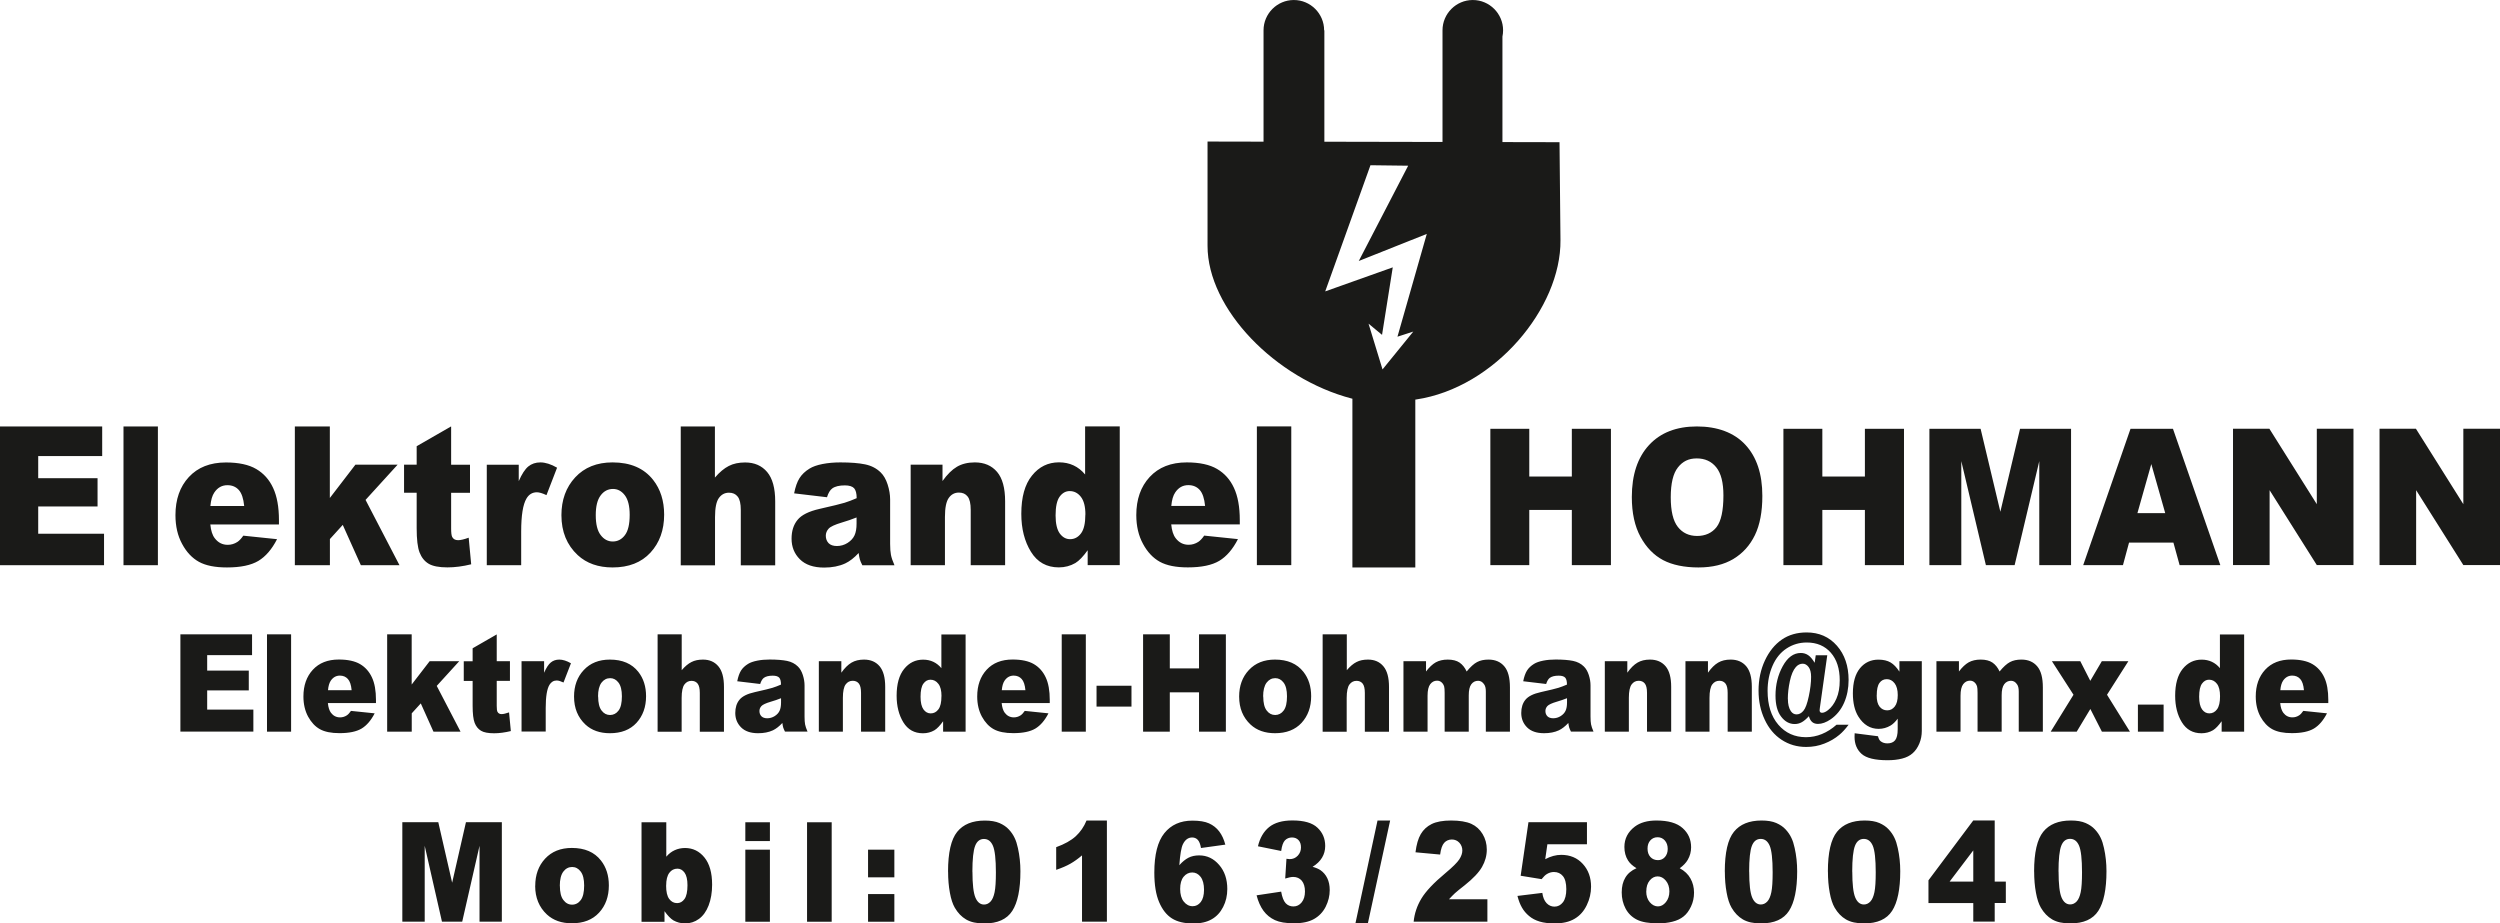 <?xml version="1.0" encoding="UTF-8"?><svg id="Ebene_1" xmlns="http://www.w3.org/2000/svg" width="148.19mm" height="54.73mm" viewBox="0 0 420.05 155.13"><defs><style>.cls-1,.cls-2{fill:#1a1a18;}.cls-2{fill-rule:evenodd;}</style></defs><path class="cls-1" d="M387.11,115.96c-.08-.88-.29-1.51-.63-1.88-.34-.38-.79-.57-1.34-.57-.64,0-1.15,.29-1.54,.86-.24,.36-.4,.89-.46,1.59h3.98Zm4.1,2.17h-8.09c.07,.73,.25,1.27,.52,1.63,.39,.51,.9,.77,1.53,.77,.4,0,.78-.11,1.13-.34,.22-.14,.45-.39,.7-.75l3.98,.41c-.61,1.19-1.34,2.04-2.2,2.56-.86,.51-2.09,.77-3.7,.77-1.4,0-2.49-.22-3.29-.66-.8-.44-1.46-1.15-1.99-2.11-.52-.96-.79-2.09-.79-3.39,0-1.85,.53-3.35,1.58-4.49,1.06-1.15,2.51-1.72,4.37-1.72,1.51,0,2.7,.26,3.57,.77,.87,.51,1.54,1.26,1.99,2.23,.46,.97,.68,2.24,.68,3.8v.51Zm-18.2-1.16c0-.93-.17-1.63-.52-2.08-.35-.46-.79-.69-1.33-.69-.47,0-.86,.22-1.18,.66-.32,.44-.48,1.17-.48,2.21,0,.97,.17,1.67,.49,2.12,.33,.45,.73,.67,1.22,.67,.52,0,.95-.22,1.29-.68,.35-.46,.51-1.2,.51-2.22Zm4.05-10.39v16.35h-3.78v-1.75c-.53,.74-1.01,1.24-1.45,1.51-.58,.34-1.23,.51-1.94,.51-1.44,0-2.53-.61-3.29-1.84-.76-1.23-1.13-2.72-1.13-4.47,0-1.96,.42-3.46,1.26-4.5,.84-1.04,1.9-1.56,3.19-1.56,.63,0,1.2,.12,1.71,.36,.51,.24,.97,.59,1.36,1.07v-5.66h4.08Zm-17.85,11.8h4.32v4.55h-4.32v-4.55Zm-14.47-7.29h4.79l1.68,3.3,1.94-3.3h4.46l-3.59,5.64,3.85,6.2h-4.71l-1.94-3.81-2.29,3.81h-4.37l3.83-6.2-3.63-5.64Zm-19.37,0h3.77v1.73c.55-.72,1.09-1.23,1.64-1.54,.55-.3,1.22-.46,2-.46,.84,0,1.5,.17,1.99,.5,.49,.34,.89,.83,1.2,1.5,.63-.77,1.21-1.3,1.74-1.58,.52-.28,1.16-.42,1.93-.42,1.13,0,2.01,.38,2.65,1.13,.64,.75,.95,1.93,.95,3.54v7.44h-4.05v-6.74c0-.54-.09-.94-.28-1.2-.27-.41-.61-.61-1.01-.61-.47,0-.86,.19-1.15,.58-.29,.39-.43,1.01-.43,1.86v6.11h-4.05v-6.52c0-.52-.03-.87-.08-1.06-.09-.3-.24-.54-.45-.72-.21-.18-.46-.27-.74-.27-.46,0-.84,.2-1.14,.59-.3,.4-.45,1.04-.45,1.94v6.04h-4.05v-11.84Zm-10.05,5.74c0,.86,.16,1.49,.49,1.9,.33,.41,.75,.62,1.28,.62s.92-.22,1.26-.64c.34-.43,.51-1.07,.51-1.93s-.18-1.52-.53-1.98c-.36-.46-.79-.69-1.31-.69s-.93,.21-1.23,.63c-.31,.42-.46,1.12-.46,2.09Zm3.8-5.74h3.78v11.71c0,.74-.13,1.45-.41,2.12-.28,.67-.65,1.22-1.12,1.63-.47,.42-1.06,.72-1.77,.9-.72,.19-1.54,.28-2.46,.28-2.12,0-3.57-.36-4.36-1.07-.79-.71-1.18-1.67-1.18-2.86,0-.15,0-.35,.02-.6l3.92,.5c.1,.41,.25,.69,.46,.85,.3,.23,.67,.35,1.12,.35,.58,0,1.02-.18,1.3-.53s.43-.96,.43-1.83v-1.79c-.4,.53-.79,.91-1.19,1.15-.62,.37-1.29,.56-2.01,.56-1.41,0-2.55-.69-3.41-2.07-.61-.98-.92-2.28-.92-3.89,0-1.85,.4-3.25,1.19-4.22,.8-.97,1.83-1.45,3.11-1.45,.82,0,1.5,.16,2.03,.47,.53,.31,1.03,.83,1.49,1.55v-1.75Zm-18.72,6.34c0,.88,.17,1.57,.5,2.06,.25,.36,.57,.54,.96,.54,.42,0,.81-.2,1.15-.61,.35-.41,.64-1.21,.9-2.43,.26-1.21,.39-2.3,.39-3.27,0-.73-.14-1.28-.42-1.65-.28-.37-.61-.56-.99-.56-.44,0-.82,.19-1.15,.56-.44,.5-.78,1.29-1.01,2.37-.23,1.08-.34,2.07-.34,2.97Zm6.61-7.3l-1.24,8.82c-.03,.18-.04,.31-.04,.39,0,.13,.03,.24,.1,.31,.07,.07,.17,.11,.3,.11,.3,0,.65-.15,1.03-.46,.57-.45,1.04-1.09,1.4-1.93,.37-.85,.55-1.86,.55-3.06,0-1.96-.5-3.51-1.5-4.65-1-1.14-2.35-1.71-4.03-1.71-1.24,0-2.38,.33-3.4,1-1.02,.67-1.81,1.64-2.36,2.91-.55,1.27-.83,2.68-.83,4.21,0,2.39,.6,4.29,1.8,5.69,1.2,1.4,2.75,2.1,4.65,2.1,.92,0,1.82-.18,2.67-.53,.86-.35,1.68-.87,2.46-1.56h2.03c-.54,.72-1.06,1.29-1.55,1.69-.72,.61-1.56,1.1-2.51,1.47-.95,.38-1.98,.57-3.07,.57-1.53,0-2.9-.4-4.12-1.2-1.22-.8-2.17-1.93-2.85-3.4-.69-1.47-1.03-3.09-1.03-4.86,0-1.86,.36-3.55,1.07-5.07,.71-1.52,1.66-2.69,2.83-3.5,1.17-.81,2.57-1.21,4.18-1.21,2.08,0,3.78,.74,5.09,2.23,1.3,1.48,1.96,3.41,1.96,5.76,0,1.4-.25,2.68-.76,3.84-.51,1.16-1.26,2.08-2.24,2.76-.76,.52-1.48,.78-2.14,.78-.4,0-.72-.1-.97-.31-.25-.21-.44-.54-.56-.99-.44,.48-.85,.83-1.21,1.02-.36,.2-.76,.3-1.18,.3-.88,0-1.64-.41-2.27-1.24-.64-.83-.95-2.01-.95-3.55,0-1.82,.41-3.47,1.22-4.94,.81-1.47,1.82-2.21,3.02-2.21,.47,0,.88,.12,1.25,.37,.36,.24,.72,.67,1.09,1.28l.18-1.26h1.94Zm-23.8,.96h3.76v1.93c.56-.79,1.13-1.35,1.71-1.69,.58-.34,1.28-.51,2.1-.51,1.12,0,1.99,.38,2.62,1.12,.63,.75,.94,1.9,.94,3.46v7.53h-4.06v-6.51c0-.74-.12-1.27-.37-1.58-.25-.31-.59-.46-1.03-.46-.49,0-.89,.21-1.19,.62-.3,.41-.46,1.16-.46,2.24v5.69h-4.04v-11.84Zm-13.55,0h3.76v1.93c.56-.79,1.13-1.35,1.71-1.69,.58-.34,1.28-.51,2.1-.51,1.12,0,1.99,.38,2.62,1.12,.63,.75,.94,1.9,.94,3.46v7.53h-4.06v-6.51c0-.74-.12-1.27-.37-1.58-.25-.31-.59-.46-1.03-.46-.49,0-.89,.21-1.19,.62-.3,.41-.46,1.16-.46,2.24v5.69h-4.04v-11.84Zm-6.37,6.22c-.56,.22-1.13,.42-1.73,.59-.82,.24-1.34,.49-1.56,.72-.23,.25-.34,.53-.34,.84,0,.36,.11,.65,.33,.88,.22,.22,.55,.34,.98,.34s.87-.12,1.26-.37c.39-.25,.66-.55,.82-.9,.16-.35,.24-.81,.24-1.38v-.73Zm-3.5-2.39l-3.86-.46c.15-.76,.36-1.35,.63-1.79,.27-.43,.67-.81,1.19-1.13,.37-.23,.88-.41,1.53-.54s1.35-.19,2.1-.19c1.21,0,2.18,.08,2.92,.23,.73,.15,1.35,.47,1.83,.95,.35,.34,.62,.81,.82,1.42,.2,.62,.29,1.2,.29,1.76v5.23c0,.56,.03,.99,.09,1.31,.06,.32,.2,.72,.41,1.21h-3.79c-.15-.3-.25-.54-.3-.7-.05-.16-.09-.41-.14-.75-.53,.57-1.06,.98-1.58,1.23-.71,.33-1.54,.49-2.49,.49-1.26,0-2.21-.33-2.86-.98-.65-.65-.98-1.46-.98-2.42,0-.9,.23-1.64,.7-2.22,.47-.58,1.33-1.01,2.6-1.29,1.52-.34,2.5-.58,2.95-.72,.45-.14,.92-.32,1.43-.54,0-.56-.1-.95-.3-1.17-.21-.22-.57-.33-1.08-.33-.66,0-1.15,.12-1.49,.36-.26,.19-.47,.54-.63,1.05Zm-23.96-3.83h3.77v1.73c.55-.72,1.09-1.23,1.64-1.54,.55-.3,1.22-.46,2-.46,.84,0,1.5,.17,1.99,.5,.49,.34,.89,.83,1.2,1.5,.63-.77,1.21-1.3,1.74-1.58,.52-.28,1.16-.42,1.93-.42,1.13,0,2.01,.38,2.65,1.13,.64,.75,.95,1.93,.95,3.54v7.44h-4.05v-6.74c0-.54-.09-.94-.28-1.2-.27-.41-.61-.61-1.01-.61-.47,0-.86,.19-1.15,.58-.29,.39-.43,1.01-.43,1.86v6.11h-4.05v-6.52c0-.52-.03-.87-.08-1.06-.09-.3-.24-.54-.45-.72-.21-.18-.46-.27-.75-.27-.46,0-.84,.2-1.14,.59-.3,.4-.45,1.04-.45,1.94v6.04h-4.05v-11.84Zm-13.58-4.51h4.04v6.02c.55-.64,1.09-1.1,1.63-1.37,.54-.28,1.18-.41,1.93-.41,1.1,0,1.96,.38,2.59,1.13,.63,.75,.94,1.9,.94,3.46v7.53h-4.06v-6.51c0-.74-.12-1.27-.37-1.58-.25-.31-.59-.46-1.03-.46-.49,0-.89,.21-1.19,.62-.3,.41-.46,1.16-.46,2.24v5.69h-4.04v-16.35Zm-10,10.45c0,1.06,.19,1.84,.57,2.34,.38,.51,.86,.76,1.43,.76s1.06-.25,1.43-.75c.38-.5,.56-1.29,.56-2.4,0-1.02-.19-1.79-.57-2.29-.38-.5-.84-.75-1.4-.75-.59,0-1.08,.26-1.46,.76-.38,.51-.58,1.29-.58,2.33Zm-4.05,.01c0-1.8,.54-3.3,1.63-4.46,1.09-1.17,2.55-1.76,4.39-1.76,2.11,0,3.7,.69,4.78,2.06,.87,1.11,1.3,2.47,1.3,4.09,0,1.82-.54,3.31-1.61,4.48-1.07,1.16-2.56,1.74-4.46,1.74-1.69,0-3.06-.48-4.11-1.45-1.28-1.2-1.92-2.76-1.92-4.7Zm-16.14-10.46h4.49v5.72h4.91v-5.72h4.51v16.35h-4.51v-6.61h-4.91v6.61h-4.49v-16.35Zm-7.82,8.63h5.87v3.51h-5.87v-3.51Zm-5.85-8.63h4.05v16.35h-4.05v-16.35Zm-6.1,9.38c-.08-.88-.29-1.51-.63-1.88-.34-.38-.79-.57-1.34-.57-.64,0-1.15,.29-1.54,.86-.24,.36-.4,.89-.46,1.59h3.98Zm4.1,2.17h-8.09c.07,.73,.25,1.27,.52,1.63,.39,.51,.9,.77,1.53,.77,.4,0,.77-.11,1.13-.34,.22-.14,.45-.39,.7-.75l3.98,.41c-.61,1.19-1.34,2.04-2.2,2.56-.86,.51-2.09,.77-3.7,.77-1.39,0-2.49-.22-3.29-.66-.8-.44-1.46-1.15-1.99-2.11-.52-.96-.79-2.09-.79-3.39,0-1.85,.53-3.35,1.58-4.49,1.06-1.15,2.51-1.72,4.37-1.72,1.51,0,2.7,.26,3.57,.77,.87,.51,1.54,1.26,1.99,2.23,.46,.97,.68,2.24,.68,3.8v.51Zm-18.2-1.16c0-.93-.17-1.63-.53-2.08-.35-.46-.79-.69-1.33-.69-.47,0-.86,.22-1.18,.66-.32,.44-.48,1.17-.48,2.21,0,.97,.17,1.67,.49,2.12,.33,.45,.73,.67,1.22,.67,.52,0,.95-.22,1.29-.68,.35-.46,.51-1.2,.51-2.22Zm4.05-10.39v16.35h-3.78v-1.75c-.53,.74-1.01,1.24-1.45,1.51-.58,.34-1.23,.51-1.94,.51-1.44,0-2.53-.61-3.29-1.84-.75-1.23-1.13-2.72-1.13-4.47,0-1.96,.42-3.46,1.26-4.5,.84-1.04,1.9-1.56,3.19-1.56,.63,0,1.2,.12,1.71,.36,.51,.24,.96,.59,1.36,1.07v-5.66h4.08Zm-24.64,4.51h3.76v1.93c.56-.79,1.13-1.35,1.71-1.69,.58-.34,1.28-.51,2.1-.51,1.12,0,1.99,.38,2.62,1.12,.63,.75,.94,1.9,.94,3.46v7.53h-4.06v-6.51c0-.74-.12-1.27-.37-1.58-.25-.31-.59-.46-1.03-.46-.49,0-.89,.21-1.19,.62-.3,.41-.46,1.16-.46,2.24v5.69h-4.04v-11.84Zm-6.37,6.22c-.56,.22-1.13,.42-1.73,.59-.82,.24-1.34,.49-1.56,.72-.23,.25-.34,.53-.34,.84,0,.36,.11,.65,.33,.88,.22,.22,.55,.34,.98,.34s.87-.12,1.26-.37c.39-.25,.66-.55,.82-.9,.16-.35,.24-.81,.24-1.38v-.73Zm-3.5-2.39l-3.86-.46c.15-.76,.36-1.35,.63-1.79,.27-.43,.67-.81,1.19-1.13,.37-.23,.88-.41,1.53-.54,.65-.13,1.35-.19,2.1-.19,1.21,0,2.18,.08,2.92,.23,.73,.15,1.35,.47,1.83,.95,.35,.34,.62,.81,.82,1.42,.2,.62,.29,1.2,.29,1.76v5.23c0,.56,.03,.99,.09,1.31,.06,.32,.2,.72,.41,1.21h-3.79c-.15-.3-.25-.54-.3-.7-.05-.16-.09-.41-.14-.75-.53,.57-1.06,.98-1.58,1.23-.71,.33-1.54,.49-2.49,.49-1.26,0-2.21-.33-2.86-.98-.65-.65-.98-1.46-.98-2.42,0-.9,.23-1.64,.7-2.22,.47-.58,1.33-1.01,2.6-1.29,1.52-.34,2.5-.58,2.95-.72,.45-.14,.92-.32,1.43-.54,0-.56-.1-.95-.3-1.17-.21-.22-.57-.33-1.08-.33-.66,0-1.15,.12-1.49,.36-.26,.19-.47,.54-.63,1.05Zm-17.23-8.34h4.04v6.02c.55-.64,1.09-1.1,1.64-1.37,.54-.28,1.18-.41,1.93-.41,1.1,0,1.96,.38,2.59,1.13,.63,.75,.94,1.9,.94,3.46v7.53h-4.06v-6.51c0-.74-.12-1.27-.37-1.58-.25-.31-.59-.46-1.03-.46-.49,0-.89,.21-1.19,.62-.3,.41-.46,1.16-.46,2.24v5.69h-4.04v-16.35Zm-10,10.45c0,1.06,.19,1.84,.57,2.34,.38,.51,.86,.76,1.43,.76s1.06-.25,1.43-.75c.38-.5,.56-1.29,.56-2.4,0-1.02-.19-1.79-.57-2.29-.38-.5-.84-.75-1.4-.75-.59,0-1.08,.26-1.46,.76-.38,.51-.58,1.29-.58,2.33Zm-4.05,.01c0-1.8,.54-3.3,1.63-4.46,1.09-1.17,2.55-1.76,4.39-1.76,2.11,0,3.7,.69,4.78,2.06,.87,1.11,1.3,2.47,1.3,4.09,0,1.82-.54,3.31-1.61,4.48-1.07,1.16-2.56,1.74-4.46,1.74-1.69,0-3.06-.48-4.11-1.45-1.28-1.2-1.92-2.76-1.92-4.7Zm-8.81-5.95h3.78v1.94c.37-.84,.74-1.42,1.13-1.73,.39-.32,.86-.48,1.43-.48s1.25,.21,1.95,.62l-1.25,3.23c-.47-.22-.85-.34-1.13-.34-.53,0-.94,.25-1.23,.73-.42,.69-.63,1.99-.63,3.88v3.97h-4.06v-11.84Zm-4.18-4.51v4.51h2.22v3.31h-2.22v4.2c0,.51,.04,.84,.13,1,.13,.25,.36,.38,.69,.38,.3,0,.71-.1,1.25-.29l.3,3.14c-1,.24-1.93,.37-2.8,.37-1.01,0-1.75-.14-2.22-.43-.48-.29-.83-.73-1.06-1.32-.23-.59-.34-1.55-.34-2.87v-4.17h-1.49v-3.31h1.49v-2.18l4.05-2.33Zm-18.42,0h4.13v8.43l3.02-3.92h4.97l-3.78,4.15,4,7.69h-4.55l-2.13-4.75-1.52,1.67v3.08h-4.13v-16.35Zm-5.96,9.38c-.08-.88-.29-1.51-.63-1.88-.34-.38-.79-.57-1.34-.57-.64,0-1.15,.29-1.54,.86-.24,.36-.4,.89-.46,1.59h3.98Zm4.1,2.17h-8.09c.07,.73,.25,1.27,.52,1.63,.39,.51,.9,.77,1.53,.77,.4,0,.78-.11,1.13-.34,.22-.14,.45-.39,.7-.75l3.98,.41c-.61,1.19-1.34,2.04-2.2,2.56-.86,.51-2.09,.77-3.7,.77-1.4,0-2.49-.22-3.29-.66-.8-.44-1.46-1.15-1.99-2.11-.52-.96-.79-2.09-.79-3.39,0-1.85,.53-3.35,1.58-4.49,1.06-1.15,2.51-1.72,4.37-1.72,1.51,0,2.7,.26,3.57,.77,.87,.51,1.54,1.26,1.99,2.23,.46,.97,.68,2.24,.68,3.8v.51Zm-18.32-11.55h4.05v16.35h-4.05v-16.35Zm-14.55,0h12.04v3.49h-7.54v2.6h6.99v3.33h-6.99v3.22h7.76v3.7h-12.26v-16.35Z"/><path class="cls-1" d="M345.88,146.43c0,2.13,.17,3.58,.5,4.36,.33,.78,.82,1.17,1.45,1.17,.42,0,.78-.17,1.09-.5,.31-.33,.53-.85,.68-1.56,.15-.72,.22-1.83,.22-3.34,0-2.22-.17-3.71-.5-4.48-.33-.76-.83-1.14-1.51-1.14s-1.18,.39-1.48,1.17c-.3,.78-.46,2.22-.46,4.33m-4.1-.01c0-3.18,.51-5.4,1.53-6.67,1.02-1.27,2.57-1.9,4.65-1.9,1,0,1.83,.14,2.47,.42,.64,.28,1.17,.64,1.57,1.08,.41,.44,.73,.91,.96,1.4,.24,.49,.42,1.06,.56,1.72,.28,1.25,.42,2.55,.42,3.9,0,3.04-.46,5.25-1.37,6.66-.91,1.41-2.48,2.11-4.72,2.11-1.25,0-2.26-.22-3.03-.67-.77-.45-1.4-1.11-1.9-1.97-.36-.62-.64-1.46-.83-2.53-.2-1.07-.3-2.25-.3-3.54Zm-10.22,1.7v-5.25l-3.98,5.25h3.98Zm0,3.6h-7.53v-3.82l7.53-10.06h3.6v10.27h1.87v3.6h-1.87v3.13h-3.6v-3.13Zm-20.33-5.29c0,2.13,.17,3.58,.5,4.36,.33,.78,.82,1.17,1.45,1.17,.42,0,.78-.17,1.09-.5,.31-.33,.53-.85,.68-1.56,.15-.72,.22-1.83,.22-3.34,0-2.22-.17-3.71-.5-4.48-.33-.76-.83-1.14-1.51-1.14s-1.18,.39-1.48,1.17c-.3,.78-.46,2.22-.46,4.33Zm-4.1-.01c0-3.18,.51-5.4,1.53-6.67,1.02-1.27,2.57-1.9,4.65-1.9,1,0,1.83,.14,2.47,.42,.64,.28,1.17,.64,1.57,1.08,.41,.44,.73,.91,.96,1.4,.24,.49,.42,1.06,.56,1.72,.28,1.25,.42,2.55,.42,3.9,0,3.04-.46,5.25-1.37,6.66-.91,1.41-2.48,2.11-4.72,2.11-1.25,0-2.26-.22-3.03-.67-.77-.45-1.4-1.11-1.9-1.97-.36-.62-.64-1.46-.83-2.53-.2-1.07-.3-2.25-.3-3.54Zm-13.22,.01c0,2.13,.17,3.58,.5,4.36,.33,.78,.82,1.17,1.45,1.17,.42,0,.78-.17,1.09-.5,.31-.33,.53-.85,.68-1.56,.15-.72,.22-1.83,.22-3.34,0-2.22-.17-3.71-.5-4.48-.33-.76-.83-1.14-1.51-1.14s-1.18,.39-1.48,1.17c-.3,.78-.46,2.22-.46,4.33Zm-4.1-.01c0-3.18,.51-5.4,1.53-6.67,1.02-1.27,2.57-1.9,4.65-1.9,1,0,1.83,.14,2.47,.42,.64,.28,1.17,.64,1.57,1.08,.41,.44,.73,.91,.96,1.4,.24,.49,.42,1.06,.56,1.72,.28,1.25,.42,2.55,.42,3.9,0,3.04-.46,5.25-1.37,6.66-.91,1.41-2.48,2.11-4.72,2.11-1.25,0-2.26-.22-3.03-.67-.77-.45-1.4-1.11-1.9-1.97-.36-.62-.64-1.46-.83-2.53-.2-1.07-.3-2.25-.3-3.54Zm-13.2,3.35c0,.74,.2,1.34,.6,1.81,.4,.47,.86,.7,1.37,.7s.94-.24,1.33-.71c.39-.48,.59-1.08,.59-1.81s-.2-1.34-.6-1.81c-.39-.47-.85-.71-1.37-.71s-.96,.23-1.34,.69c-.38,.46-.57,1.07-.57,1.84Zm.22-7.19c0,.58,.16,1.04,.48,1.4,.32,.35,.75,.53,1.28,.53,.47,0,.86-.18,1.17-.53,.3-.35,.46-.8,.46-1.36s-.16-1.05-.48-1.41c-.32-.36-.72-.55-1.22-.55s-.91,.18-1.22,.53c-.32,.35-.47,.81-.47,1.37Zm-1.86,3.28c-.65-.39-1.12-.82-1.42-1.3-.41-.65-.61-1.41-.61-2.26,0-1.4,.59-2.54,1.76-3.43,.91-.68,2.12-1.02,3.62-1.02,1.99,0,3.46,.42,4.41,1.28,.95,.85,1.42,1.92,1.42,3.22,0,.75-.19,1.46-.57,2.11-.28,.49-.73,.96-1.34,1.41,.81,.44,1.41,1.01,1.8,1.72,.4,.71,.6,1.5,.6,2.37s-.17,1.62-.51,2.34c-.34,.73-.76,1.29-1.26,1.68-.5,.4-1.12,.69-1.86,.87-.74,.19-1.53,.28-2.37,.28-1.58,0-2.78-.21-3.61-.63-.83-.42-1.46-1.04-1.89-1.85-.43-.81-.65-1.72-.65-2.72s.2-1.81,.61-2.49c.4-.68,1.03-1.21,1.88-1.58Zm-18.13-7.73h9.81v3.71h-6.65l-.36,2.51c.46-.25,.91-.43,1.36-.55,.45-.12,.89-.18,1.33-.18,1.49,0,2.7,.51,3.62,1.52,.93,1.01,1.39,2.29,1.39,3.82,0,1.08-.24,2.12-.72,3.11-.48,1-1.15,1.76-2.03,2.28-.88,.53-2,.79-3.36,.79-.98,0-1.82-.1-2.52-.31-.7-.21-1.3-.52-1.79-.94-.49-.41-.89-.88-1.19-1.41-.31-.53-.56-1.18-.76-1.96l4.18-.51c.1,.75,.34,1.32,.71,1.72,.37,.39,.82,.59,1.33,.59,.58,0,1.05-.25,1.43-.74,.37-.49,.56-1.22,.56-2.2s-.19-1.73-.57-2.19c-.38-.46-.88-.69-1.51-.69-.4,0-.79,.11-1.16,.33-.28,.16-.58,.45-.91,.87l-3.52-.57,1.31-8.99Zm-6.91,16.72h-12.4c.14-1.38,.57-2.67,1.3-3.88,.72-1.21,2.07-2.64,4.05-4.29,1.21-1.01,1.98-1.78,2.32-2.3,.34-.53,.51-1.02,.51-1.49,0-.51-.17-.95-.5-1.31-.34-.36-.76-.54-1.26-.54s-.96,.19-1.29,.56c-.33,.37-.56,1.03-.68,1.97l-4.14-.38c.16-1.31,.46-2.33,.89-3.06,.43-.73,1.04-1.3,1.83-1.69,.79-.39,1.88-.59,3.27-.59s2.58,.19,3.39,.56c.81,.37,1.44,.95,1.9,1.72,.46,.77,.7,1.64,.7,2.6,0,1.02-.27,1.99-.8,2.92-.53,.93-1.5,1.95-2.89,3.06-.83,.65-1.39,1.1-1.67,1.36-.28,.26-.61,.6-.99,1.01h6.45v3.79Zm-18.46-17h2.11l-3.74,17.27h-2.09l3.71-17.27Zm-16.19,5.12l-3.91-.79c.33-1.4,.95-2.47,1.87-3.22,.92-.74,2.23-1.12,3.92-1.12,1.94,0,3.35,.4,4.21,1.22,.87,.81,1.3,1.84,1.3,3.07,0,.72-.18,1.38-.53,1.96-.35,.59-.88,1.1-1.59,1.54,.57,.16,1.01,.35,1.32,.56,.49,.34,.88,.79,1.15,1.35,.27,.56,.41,1.22,.41,2,0,.97-.23,1.9-.68,2.8-.45,.89-1.11,1.58-1.96,2.06-.85,.48-1.97,.72-3.36,.72s-2.42-.18-3.2-.53c-.78-.36-1.42-.88-1.93-1.57-.5-.69-.89-1.55-1.16-2.6l4.13-.62c.16,.93,.42,1.58,.76,1.95,.34,.36,.78,.54,1.3,.54,.55,0,1.02-.23,1.39-.69,.37-.46,.55-1.07,.55-1.83s-.18-1.37-.53-1.8c-.36-.42-.84-.64-1.45-.64-.32,0-.77,.09-1.34,.27l.21-3.32c.23,.04,.41,.06,.54,.06,.54,0,.99-.19,1.36-.58,.36-.39,.54-.85,.54-1.38s-.13-.92-.4-1.22c-.27-.3-.64-.46-1.11-.46s-.88,.17-1.19,.49c-.3,.33-.51,.91-.62,1.74Zm-16.98,6.38c0,.9,.2,1.62,.61,2.13,.41,.51,.9,.77,1.49,.77,.54,0,.99-.23,1.36-.7,.36-.46,.55-1.15,.55-2.07s-.19-1.66-.57-2.16c-.38-.49-.85-.74-1.41-.74s-1.06,.24-1.45,.72c-.39,.48-.58,1.16-.58,2.05Zm7.61-7.45l-4.11,.57c-.11-.65-.29-1.1-.54-1.37-.25-.27-.57-.4-.94-.4-.67,0-1.19,.38-1.56,1.14-.27,.55-.47,1.72-.6,3.52,.49-.56,1-.98,1.52-1.25,.52-.27,1.13-.4,1.81-.4,1.33,0,2.44,.53,3.36,1.6,.92,1.06,1.37,2.41,1.37,4.05,0,1.1-.23,2.11-.7,3.02-.46,.91-1.1,1.6-1.93,2.07-.82,.47-1.85,.7-3.09,.7-1.49,0-2.68-.28-3.58-.85-.9-.57-1.62-1.48-2.15-2.73-.54-1.25-.81-2.91-.81-4.97,0-3.02,.56-5.23,1.69-6.63,1.13-1.4,2.7-2.1,4.7-2.1,1.18,0,2.12,.15,2.8,.46,.69,.31,1.26,.76,1.71,1.35,.45,.59,.8,1.34,1.03,2.23Zm-19.92-4.05v17h-4.18v-11.14c-.68,.58-1.33,1.04-1.96,1.4-.63,.36-1.42,.7-2.38,1.03v-3.81c1.41-.51,2.5-1.12,3.28-1.83,.78-.72,1.39-1.6,1.82-2.65h3.42Zm-22.59,8.59c0,2.13,.17,3.58,.5,4.36,.33,.78,.82,1.17,1.45,1.17,.42,0,.78-.17,1.09-.5,.31-.33,.53-.85,.68-1.56,.15-.72,.22-1.83,.22-3.34,0-2.22-.17-3.71-.5-4.48-.33-.76-.83-1.14-1.51-1.14s-1.18,.39-1.48,1.17c-.3,.78-.46,2.22-.46,4.33Zm-4.1-.01c0-3.18,.51-5.4,1.53-6.67,1.02-1.27,2.57-1.9,4.65-1.9,1,0,1.82,.14,2.47,.42,.64,.28,1.17,.64,1.57,1.08,.41,.44,.73,.91,.96,1.4,.24,.49,.42,1.06,.56,1.72,.28,1.25,.42,2.55,.42,3.9,0,3.04-.46,5.25-1.37,6.66-.91,1.41-2.48,2.11-4.72,2.11-1.25,0-2.26-.22-3.03-.67-.77-.45-1.4-1.11-1.9-1.97-.36-.62-.64-1.46-.83-2.53-.2-1.07-.3-2.25-.3-3.54Zm-13.44,3.78h4.42v4.65h-4.42v-4.65Zm0-7.46h4.42v4.65h-4.42v-4.65Zm-10.25-4.61h4.14v16.72h-4.14v-16.72Zm-10.37,4.61h4.13v12.11h-4.13v-12.11Zm0-4.61h4.13v3.16h-4.13v-3.16Zm-13.31,10.63c0,1.04,.17,1.79,.52,2.26,.35,.47,.79,.7,1.33,.7,.49,0,.91-.23,1.24-.69,.33-.46,.5-1.23,.5-2.32,0-.96-.17-1.66-.49-2.11-.33-.45-.73-.67-1.19-.67-.56,0-1.02,.23-1.37,.7-.35,.47-.53,1.18-.53,2.13Zm-4.14-10.63h4.17v5.79c.41-.49,.88-.85,1.41-1.09,.52-.24,1.1-.37,1.74-.37,1.31,0,2.4,.53,3.26,1.59,.86,1.06,1.29,2.58,1.29,4.57,0,1.32-.2,2.49-.59,3.5-.39,1.01-.94,1.76-1.63,2.26-.69,.5-1.46,.75-2.31,.75-.72,0-1.39-.18-1.99-.52-.45-.28-.95-.79-1.48-1.54v1.79h-3.86v-16.72Zm-13.71,10.68c0,1.08,.19,1.88,.59,2.39,.39,.52,.88,.78,1.46,.78s1.08-.26,1.46-.77c.38-.51,.57-1.32,.57-2.45,0-1.05-.19-1.83-.58-2.34-.38-.51-.86-.77-1.43-.77-.6,0-1.1,.26-1.49,.78-.39,.52-.59,1.32-.59,2.38Zm-4.14,.01c0-1.84,.55-3.37,1.66-4.57,1.11-1.2,2.61-1.8,4.49-1.8,2.16,0,3.79,.7,4.89,2.11,.89,1.13,1.33,2.53,1.33,4.19,0,1.86-.55,3.39-1.65,4.58-1.1,1.19-2.62,1.78-4.56,1.78-1.73,0-3.13-.49-4.2-1.48-1.31-1.22-1.97-2.83-1.97-4.81Zm-22.34-10.7h6.05l2.33,10.17,2.32-10.17h6.03v16.72h-3.75v-12.75l-2.91,12.75h-3.4l-2.9-12.75v12.75h-3.76v-16.72Z"/><path class="cls-1" d="M399.81,72.03h6.11l7.97,12.68v-12.68h6.16v22.91h-6.16l-7.93-12.58v12.58h-6.15v-22.91Zm-24.62,0h6.11l7.97,12.68v-12.68h6.16v22.91h-6.16l-7.93-12.58v12.58h-6.15v-22.91Zm-11.39,14.18l-2.34-8.24-2.33,8.24h4.67Zm1.37,4.96h-7.45l-1.02,3.78h-6.68l7.95-22.91h7.13l7.96,22.91h-6.84l-1.04-3.78Zm-40.99-19.13h8.6l3.32,13.94,3.31-13.94h8.57v22.91h-5.34v-17.47l-4.14,17.47h-4.83l-4.13-17.47v17.47h-5.36v-22.91Zm-24.53,0h6.54v8.02h7.15v-8.02h6.57v22.91h-6.57v-9.27h-7.15v9.27h-6.54v-22.91Zm-18.93,11.5c0,2.32,.39,3.97,1.19,4.99,.79,1.01,1.88,1.52,3.24,1.52s2.49-.5,3.26-1.48c.77-.99,1.16-2.77,1.16-5.33,0-2.16-.4-3.73-1.21-4.73-.8-.99-1.89-1.49-3.27-1.49s-2.37,.5-3.17,1.52c-.8,1.01-1.2,2.68-1.2,5.02Zm-6.54-.03c0-3.74,.97-6.65,2.89-8.73,1.93-2.09,4.61-3.13,8.04-3.13s6.24,1.02,8.14,3.07c1.9,2.04,2.86,4.91,2.86,8.6,0,2.68-.42,4.88-1.25,6.59-.83,1.71-2.03,3.05-3.61,4-1.58,.95-3.53,1.43-5.88,1.43s-4.36-.41-5.93-1.23c-1.56-.83-2.83-2.13-3.8-3.91-.97-1.78-1.46-4.01-1.46-6.69Zm-23.77-11.47h6.54v8.02h7.15v-8.02h6.57v22.91h-6.57v-9.27h-7.15v9.27h-6.54v-22.91Z"/><path class="cls-1" d="M211.18,71.64h5.78v23.31h-5.78v-23.31Zm-8.7,13.37c-.12-1.25-.42-2.15-.9-2.69-.49-.54-1.12-.81-1.92-.81-.92,0-1.65,.41-2.2,1.23-.35,.51-.57,1.26-.66,2.27h5.67Zm5.85,3.1h-11.54c.1,1.04,.35,1.81,.75,2.32,.56,.73,1.28,1.1,2.18,1.1,.57,0,1.11-.16,1.61-.48,.31-.2,.65-.55,1-1.06l5.67,.59c-.87,1.7-1.91,2.91-3.14,3.65-1.23,.73-2.98,1.1-5.28,1.1-1.99,0-3.55-.31-4.7-.94-1.14-.63-2.09-1.63-2.83-3.01-.75-1.37-1.13-2.99-1.13-4.84,0-2.64,.75-4.78,2.25-6.4,1.51-1.63,3.58-2.45,6.23-2.45,2.15,0,3.85,.37,5.09,1.1,1.25,.73,2.2,1.79,2.84,3.18,.65,1.39,.98,3.2,.98,5.42v.73Zm-25.96-1.65c0-1.33-.25-2.32-.75-2.97-.5-.65-1.13-.98-1.89-.98-.67,0-1.23,.31-1.69,.94-.45,.62-.68,1.67-.68,3.15,0,1.38,.24,2.39,.7,3.03,.47,.64,1.05,.96,1.73,.96,.74,0,1.35-.32,1.84-.97,.49-.65,.73-1.7,.73-3.16Zm5.77-14.82v23.31h-5.39v-2.5c-.76,1.06-1.44,1.77-2.07,2.15-.83,.48-1.75,.73-2.77,.73-2.05,0-3.61-.87-4.69-2.62-1.08-1.75-1.62-3.88-1.62-6.38,0-2.8,.59-4.94,1.79-6.42,1.19-1.49,2.71-2.23,4.54-2.23,.9,0,1.71,.17,2.44,.51,.73,.34,1.38,.85,1.95,1.53v-8.08h5.81Zm-35.14,6.43h5.36v2.75c.8-1.12,1.61-1.92,2.43-2.4,.82-.48,1.82-.73,3-.73,1.59,0,2.84,.54,3.74,1.6,.9,1.06,1.35,2.71,1.35,4.93v10.74h-5.78v-9.29c0-1.06-.17-1.81-.52-2.25-.35-.45-.84-.66-1.47-.66-.7,0-1.27,.3-1.69,.89-.43,.59-.65,1.66-.65,3.2v8.11h-5.76v-16.89Zm-9.08,8.87c-.79,.32-1.62,.6-2.47,.85-1.17,.35-1.91,.69-2.22,1.03-.32,.35-.48,.75-.48,1.19,0,.51,.16,.92,.47,1.25,.32,.32,.78,.48,1.4,.48s1.24-.17,1.79-.52c.55-.35,.94-.78,1.17-1.28,.23-.5,.34-1.16,.34-1.96v-1.04Zm-4.99-3.4l-5.5-.65c.21-1.08,.51-1.93,.9-2.55,.39-.62,.95-1.16,1.69-1.61,.53-.33,1.26-.59,2.18-.77,.92-.18,1.92-.27,3-.27,1.72,0,3.11,.11,4.16,.33,1.05,.22,1.92,.67,2.62,1.36,.49,.48,.88,1.15,1.16,2.02,.28,.88,.42,1.71,.42,2.51v7.46c0,.79,.05,1.42,.14,1.87,.09,.45,.28,1.03,.59,1.73h-5.4c-.22-.43-.36-.77-.42-.99-.07-.23-.13-.59-.2-1.07-.75,.82-1.51,1.4-2.25,1.75-1.02,.47-2.2,.7-3.55,.7-1.79,0-3.15-.47-4.08-1.4-.93-.93-1.39-2.08-1.39-3.45,0-1.29,.33-2.34,1-3.16,.67-.83,1.9-1.44,3.7-1.85,2.16-.49,3.56-.83,4.21-1.03,.64-.2,1.32-.46,2.03-.77,0-.8-.15-1.35-.43-1.67-.29-.31-.81-.48-1.55-.48-.94,0-1.65,.17-2.12,.51-.37,.27-.67,.77-.89,1.49Zm-24.57-11.89h5.76v8.59c.78-.91,1.56-1.56,2.33-1.95,.77-.4,1.69-.59,2.75-.59,1.56,0,2.8,.54,3.7,1.61,.9,1.07,1.35,2.71,1.35,4.93v10.74h-5.78v-9.29c0-1.06-.17-1.81-.52-2.25-.35-.45-.84-.66-1.47-.66-.7,0-1.26,.3-1.69,.89-.43,.59-.65,1.66-.65,3.2v8.11h-5.76v-23.31Zm-14.26,14.9c0,1.51,.27,2.62,.82,3.34,.54,.72,1.22,1.09,2.04,1.09s1.51-.36,2.04-1.07c.54-.71,.8-1.85,.8-3.42,0-1.46-.27-2.55-.81-3.27-.54-.71-1.2-1.07-1.99-1.07-.84,0-1.54,.36-2.08,1.09-.55,.73-.82,1.83-.82,3.32Zm-5.77,.02c0-2.57,.77-4.7,2.32-6.37,1.55-1.67,3.64-2.51,6.27-2.51,3.01,0,5.28,.98,6.82,2.94,1.24,1.58,1.85,3.53,1.85,5.84,0,2.59-.77,4.72-2.3,6.38-1.53,1.66-3.65,2.49-6.36,2.49-2.41,0-4.37-.69-5.86-2.07-1.83-1.7-2.74-3.94-2.74-6.71Zm-12.56-8.49h5.39v2.76c.52-1.19,1.06-2.02,1.61-2.47,.55-.45,1.23-.68,2.04-.68s1.78,.3,2.79,.89l-1.78,4.61c-.68-.32-1.22-.48-1.61-.48-.75,0-1.34,.35-1.75,1.05-.59,.99-.89,2.83-.89,5.54v5.66h-5.78v-16.89Zm-5.97-6.43v6.43h3.17v4.72h-3.17v5.99c0,.72,.06,1.2,.18,1.43,.19,.36,.52,.54,.99,.54,.42,0,1.02-.14,1.78-.42l.42,4.47c-1.42,.35-2.75,.52-3.99,.52-1.43,0-2.49-.21-3.17-.62-.68-.41-1.18-1.04-1.51-1.88-.33-.84-.49-2.21-.49-4.1v-5.94h-2.12v-4.72h2.12v-3.1l5.77-3.32Zm-26.27,0h5.89v12.02l4.3-5.6h7.09l-5.39,5.92,5.7,10.97h-6.49l-3.04-6.77-2.16,2.38v4.39h-5.89v-23.31Zm-8.5,13.37c-.12-1.25-.42-2.15-.9-2.69-.49-.54-1.12-.81-1.92-.81-.92,0-1.65,.41-2.2,1.23-.35,.51-.57,1.26-.66,2.27h5.67Zm5.85,3.1h-11.54c.1,1.04,.35,1.81,.75,2.32,.56,.73,1.28,1.1,2.18,1.1,.56,0,1.11-.16,1.61-.48,.31-.2,.65-.55,1-1.06l5.67,.59c-.87,1.7-1.91,2.91-3.14,3.65-1.23,.73-2.98,1.1-5.28,1.1-1.99,0-3.55-.31-4.7-.94-1.14-.63-2.09-1.63-2.83-3.01-.75-1.37-1.12-2.99-1.12-4.84,0-2.64,.75-4.78,2.25-6.4,1.51-1.63,3.58-2.45,6.23-2.45,2.15,0,3.85,.37,5.09,1.1,1.25,.73,2.2,1.79,2.84,3.18,.65,1.39,.98,3.2,.98,5.42v.73Zm-26.13-16.47h5.78v23.31h-5.78v-23.31Zm-20.75,0H17.17v4.98H6.42v3.71h9.97v4.75H6.42v4.59h11.06v5.28H0v-23.31Z"/><path class="cls-2" d="M230.26,27.76l6.34,.08-8.3,16.01,11.43-4.55-4.93,17.27,2.66-.86-5.17,6.36-2.35-7.69,2.27,1.88,1.8-11.34-11.35,4.04,7.6-21.19Zm-27.39-3.98l9.43,.02V5.09c0-2.8,2.29-5.09,5.09-5.09s5.09,2.29,5.09,5.09h.04V23.81l19.85,.04V5.09c0-2.8,2.29-5.09,5.09-5.09s5.09,2.29,5.09,5.09c0,.36-.04,.72-.11,1.06V23.87l9.59,.02,.16,16.47c.11,11.35-11.02,24.79-24.25,26.76l-.14,.02v28.2h-10.57v-28.35l-.09-.02c-12.85-3.34-24.25-15.09-24.25-25.66V23.78Z"/></svg>